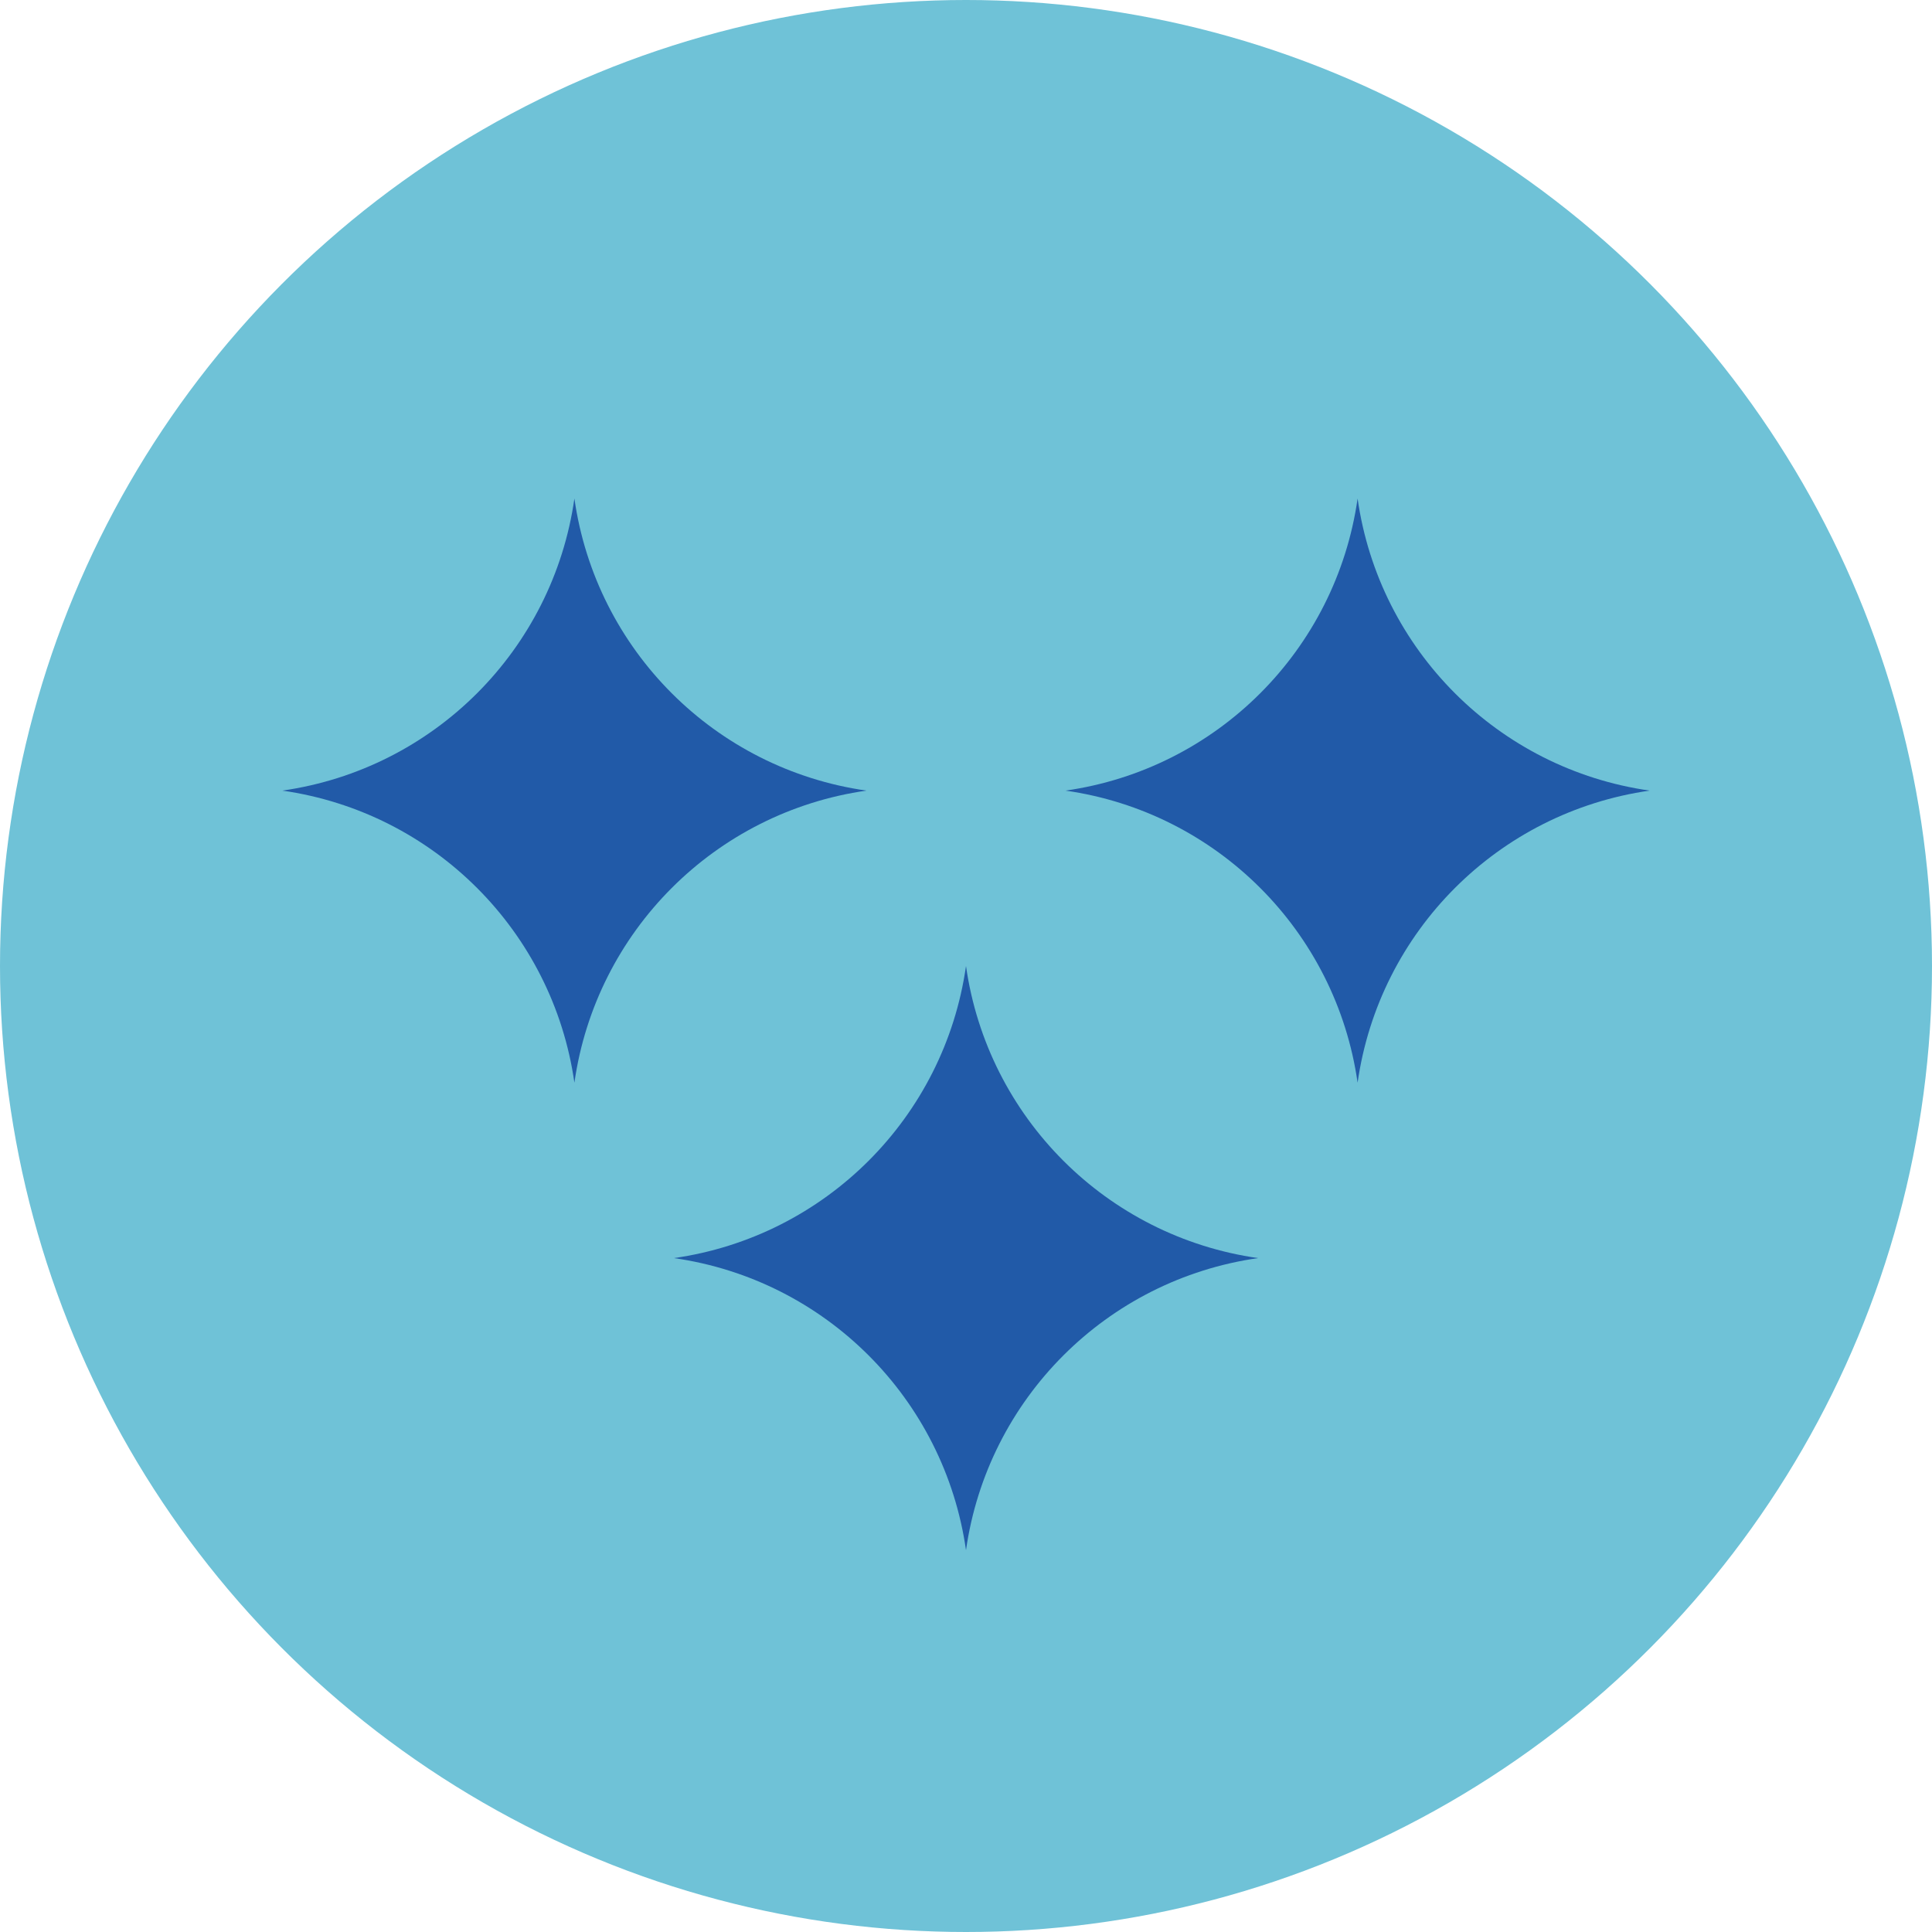 <svg xmlns="http://www.w3.org/2000/svg" id="Layer_1" viewBox="0 0 57.28 57.28"><defs><style>.cls-1{fill:#6fc2d7;}.cls-2{fill:#215aa8;}</style></defs><circle class="cls-1" cx="28.64" cy="28.64" r="28.64"></circle><path class="cls-2" d="M28.64,28.64h0s0,0,0,0c.64,4.49,4.17,8.02,8.66,8.66h0s0,0,0,0c-4.49.64-8.02,4.17-8.66,8.66h0s0,0,0,0c-.64-4.49-4.17-8.02-8.66-8.66h0s0,0,0,0c4.49-.64,8.02-4.17,8.66-8.66Z"></path><path class="cls-2" d="M40.25,14.78h0s0,0,0,0c.64,4.49,4.17,8.02,8.66,8.66h0s0,0,0,0c-4.49.64-8.02,4.17-8.66,8.66h0s0,0,0,0c-.64-4.49-4.17-8.02-8.66-8.66h0s0,0,0,0c4.49-.64,8.02-4.17,8.66-8.66Z"></path><path class="cls-2" d="M17.03,14.78h0s0,0,0,0c.64,4.49,4.17,8.02,8.66,8.66h0s0,0,0,0c-4.49.64-8.02,4.17-8.66,8.66h0s0,0,0,0c-.64-4.49-4.17-8.02-8.66-8.66h0s0,0,0,0c4.49-.64,8.02-4.17,8.66-8.66Z"></path></svg>